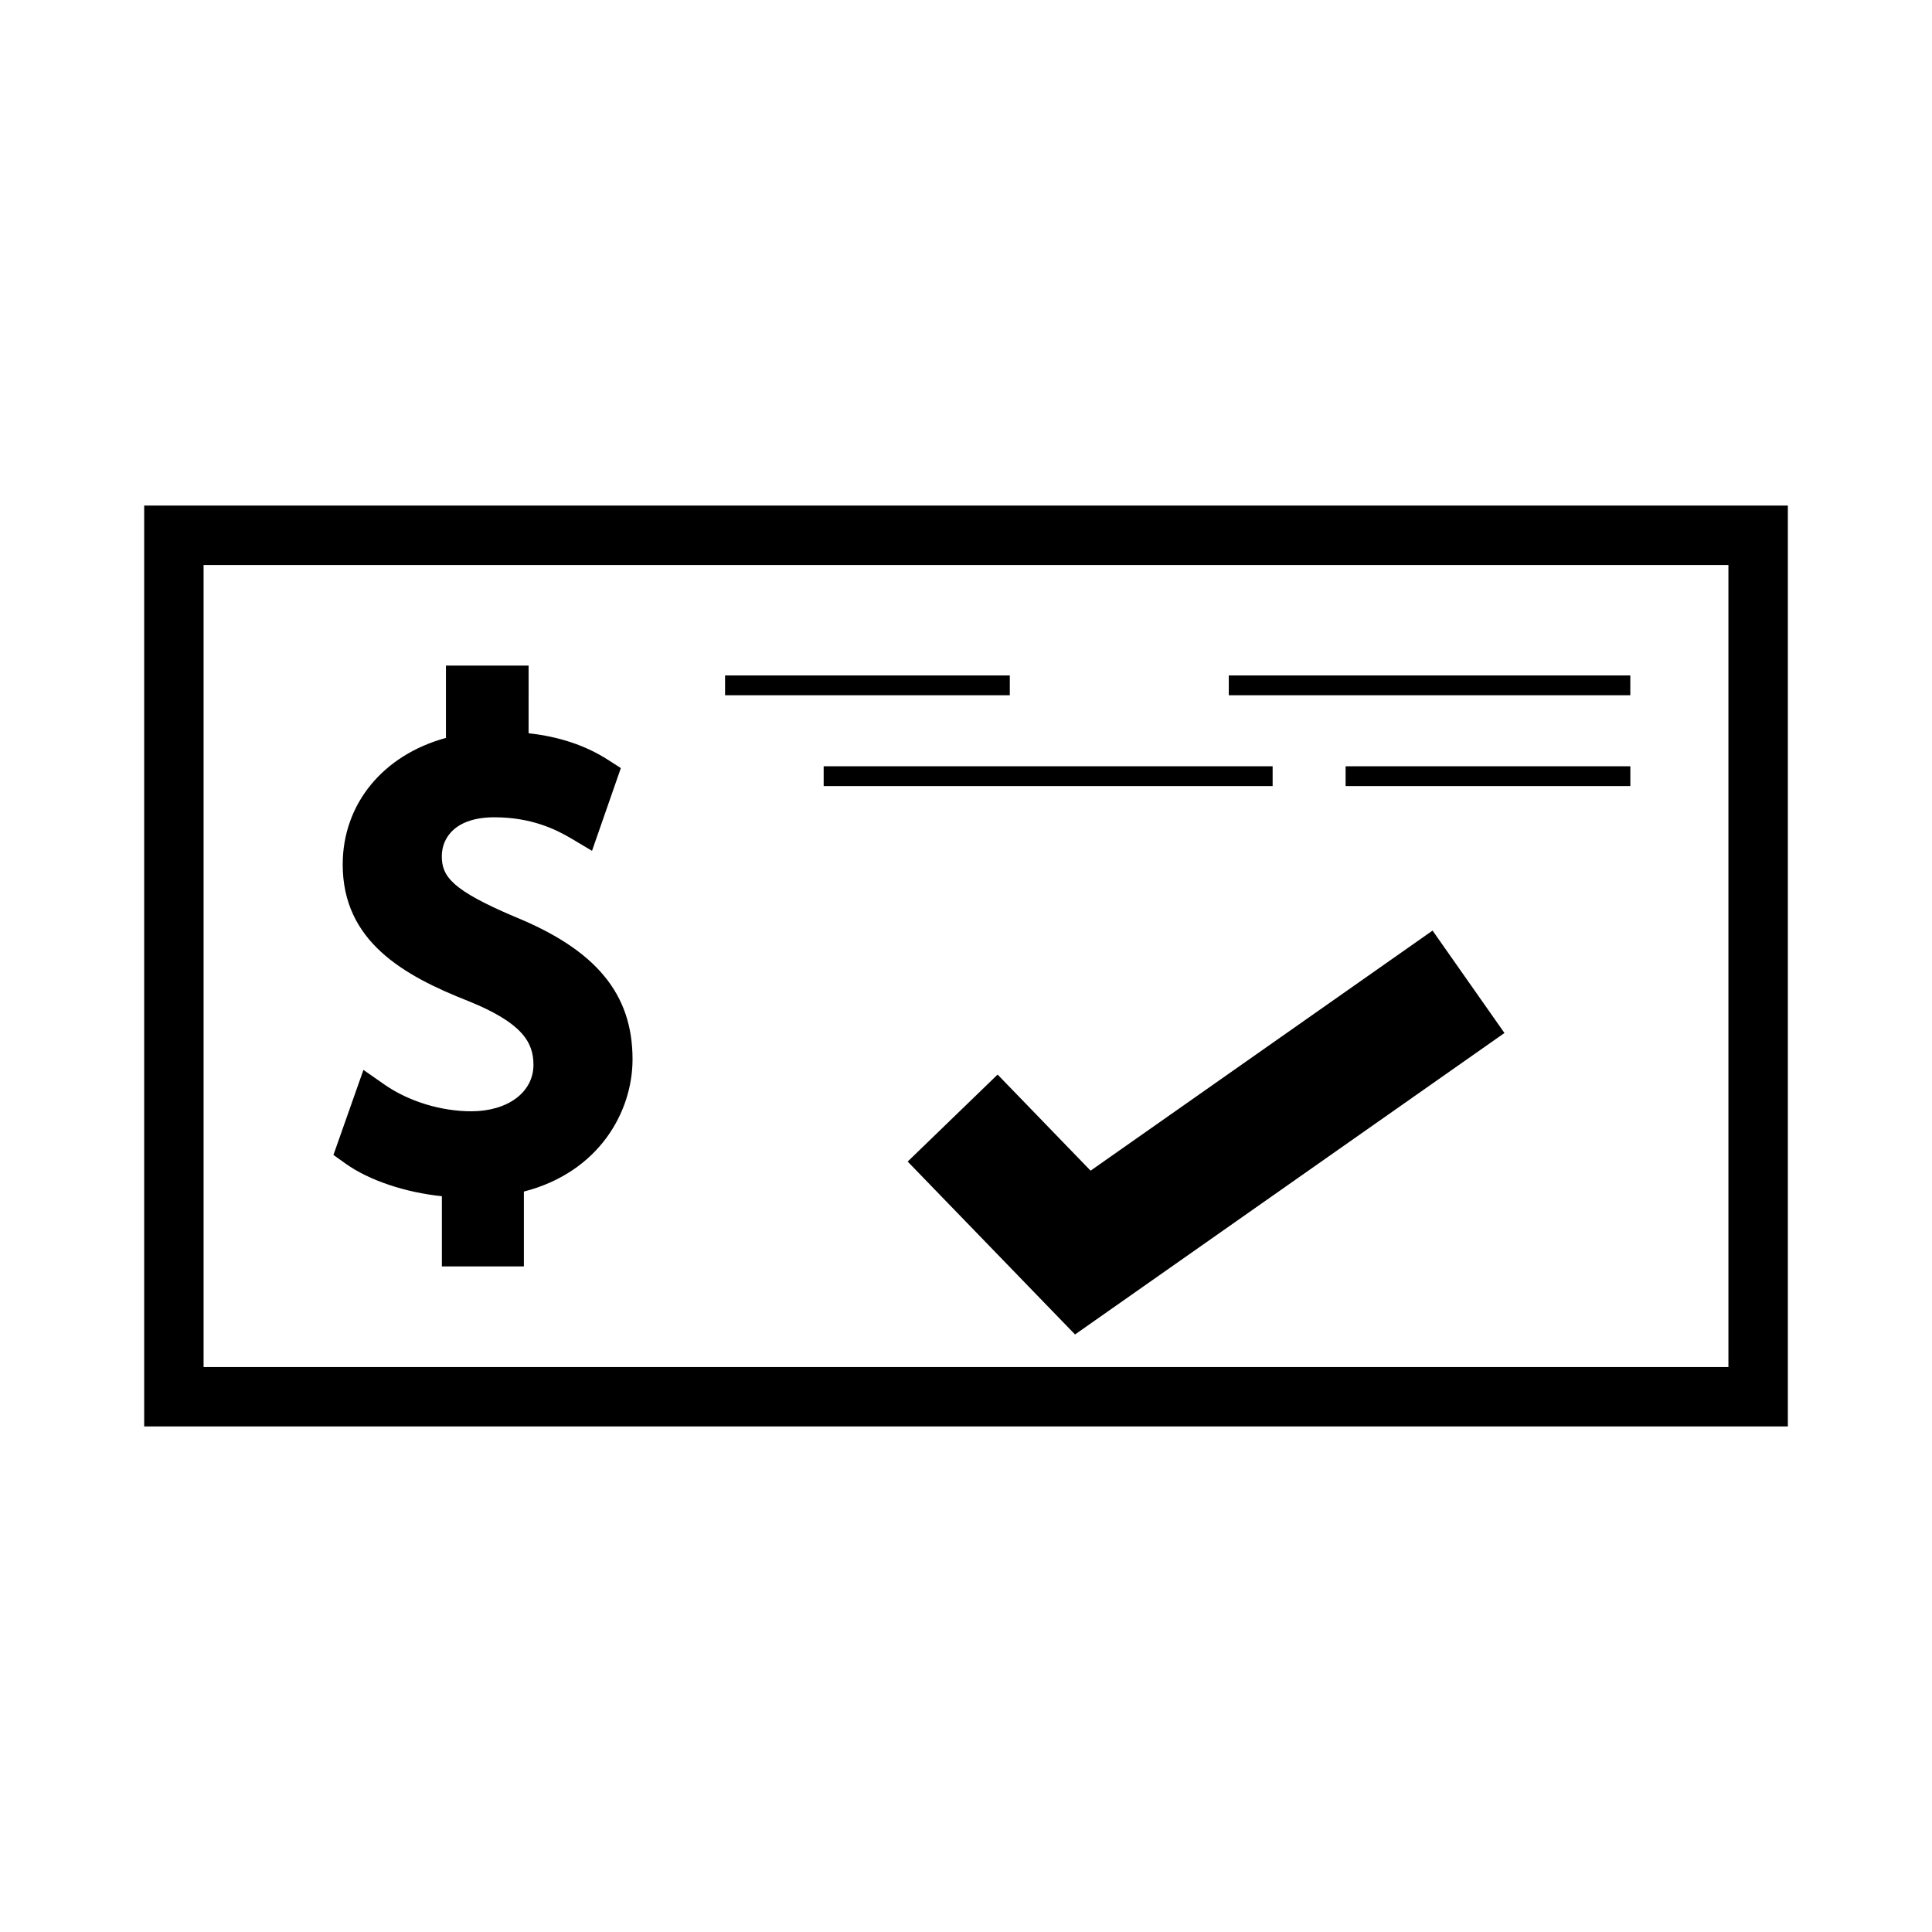 <?xml version="1.0" encoding="UTF-8"?>
<!-- The Best Svg Icon site in the world: iconSvg.co, Visit us! https://iconsvg.co -->
<svg fill="#000000" width="800px" height="800px" version="1.1" viewBox="144 144 512 512" xmlns="http://www.w3.org/2000/svg">
 <g>
  <path d="m268.87 438.5c-8.008 0-16.574-2.629-22.906-7.027l-5.652-3.938-7.949 22.539 3.219 2.297c6.184 4.418 15.785 7.641 25.52 8.637v18.605h21.73v-19.832c19.875-5.117 28.797-21.098 28.797-35.062 0-17.324-9.656-28.984-31.27-37.789-16.496-7.016-19.277-10.613-19.277-16.012 0-4.992 3.668-10.328 13.953-10.328 9.762 0 16.281 3.203 20.336 5.606l5.519 3.281 7.641-21.93-3.484-2.234c-5.863-3.762-12.906-6.113-20.961-6.992l0.004-17.93h-21.91v19.16c-16.695 4.551-27.359 17.523-27.359 33.555 0 20.316 16.043 29.41 33.348 36.207 14.273 5.785 17.203 10.926 17.203 16.879-0.004 7.246-6.785 12.309-16.5 12.309z"/>
  <path d="m182.21 277.98v244.04h435.59v-244.04zm419.84 228.3h-404.1v-212.55h404.1z"/>
  <path d="m336.15 323h75.457v5.246h-75.457z"/>
  <path d="m469.64 323h106.41v5.246h-106.41z"/>
  <path d="m500.6 347.07h75.461v5.246h-75.461z"/>
  <path d="m362.28 347.07h118.98v5.246h-118.98z"/>
  <path d="m433.02 454.24-24.645-25.469-23.832 23.055 44.352 45.82 113.8-79.891-19.051-27.141z"/>
 </g>
</svg>